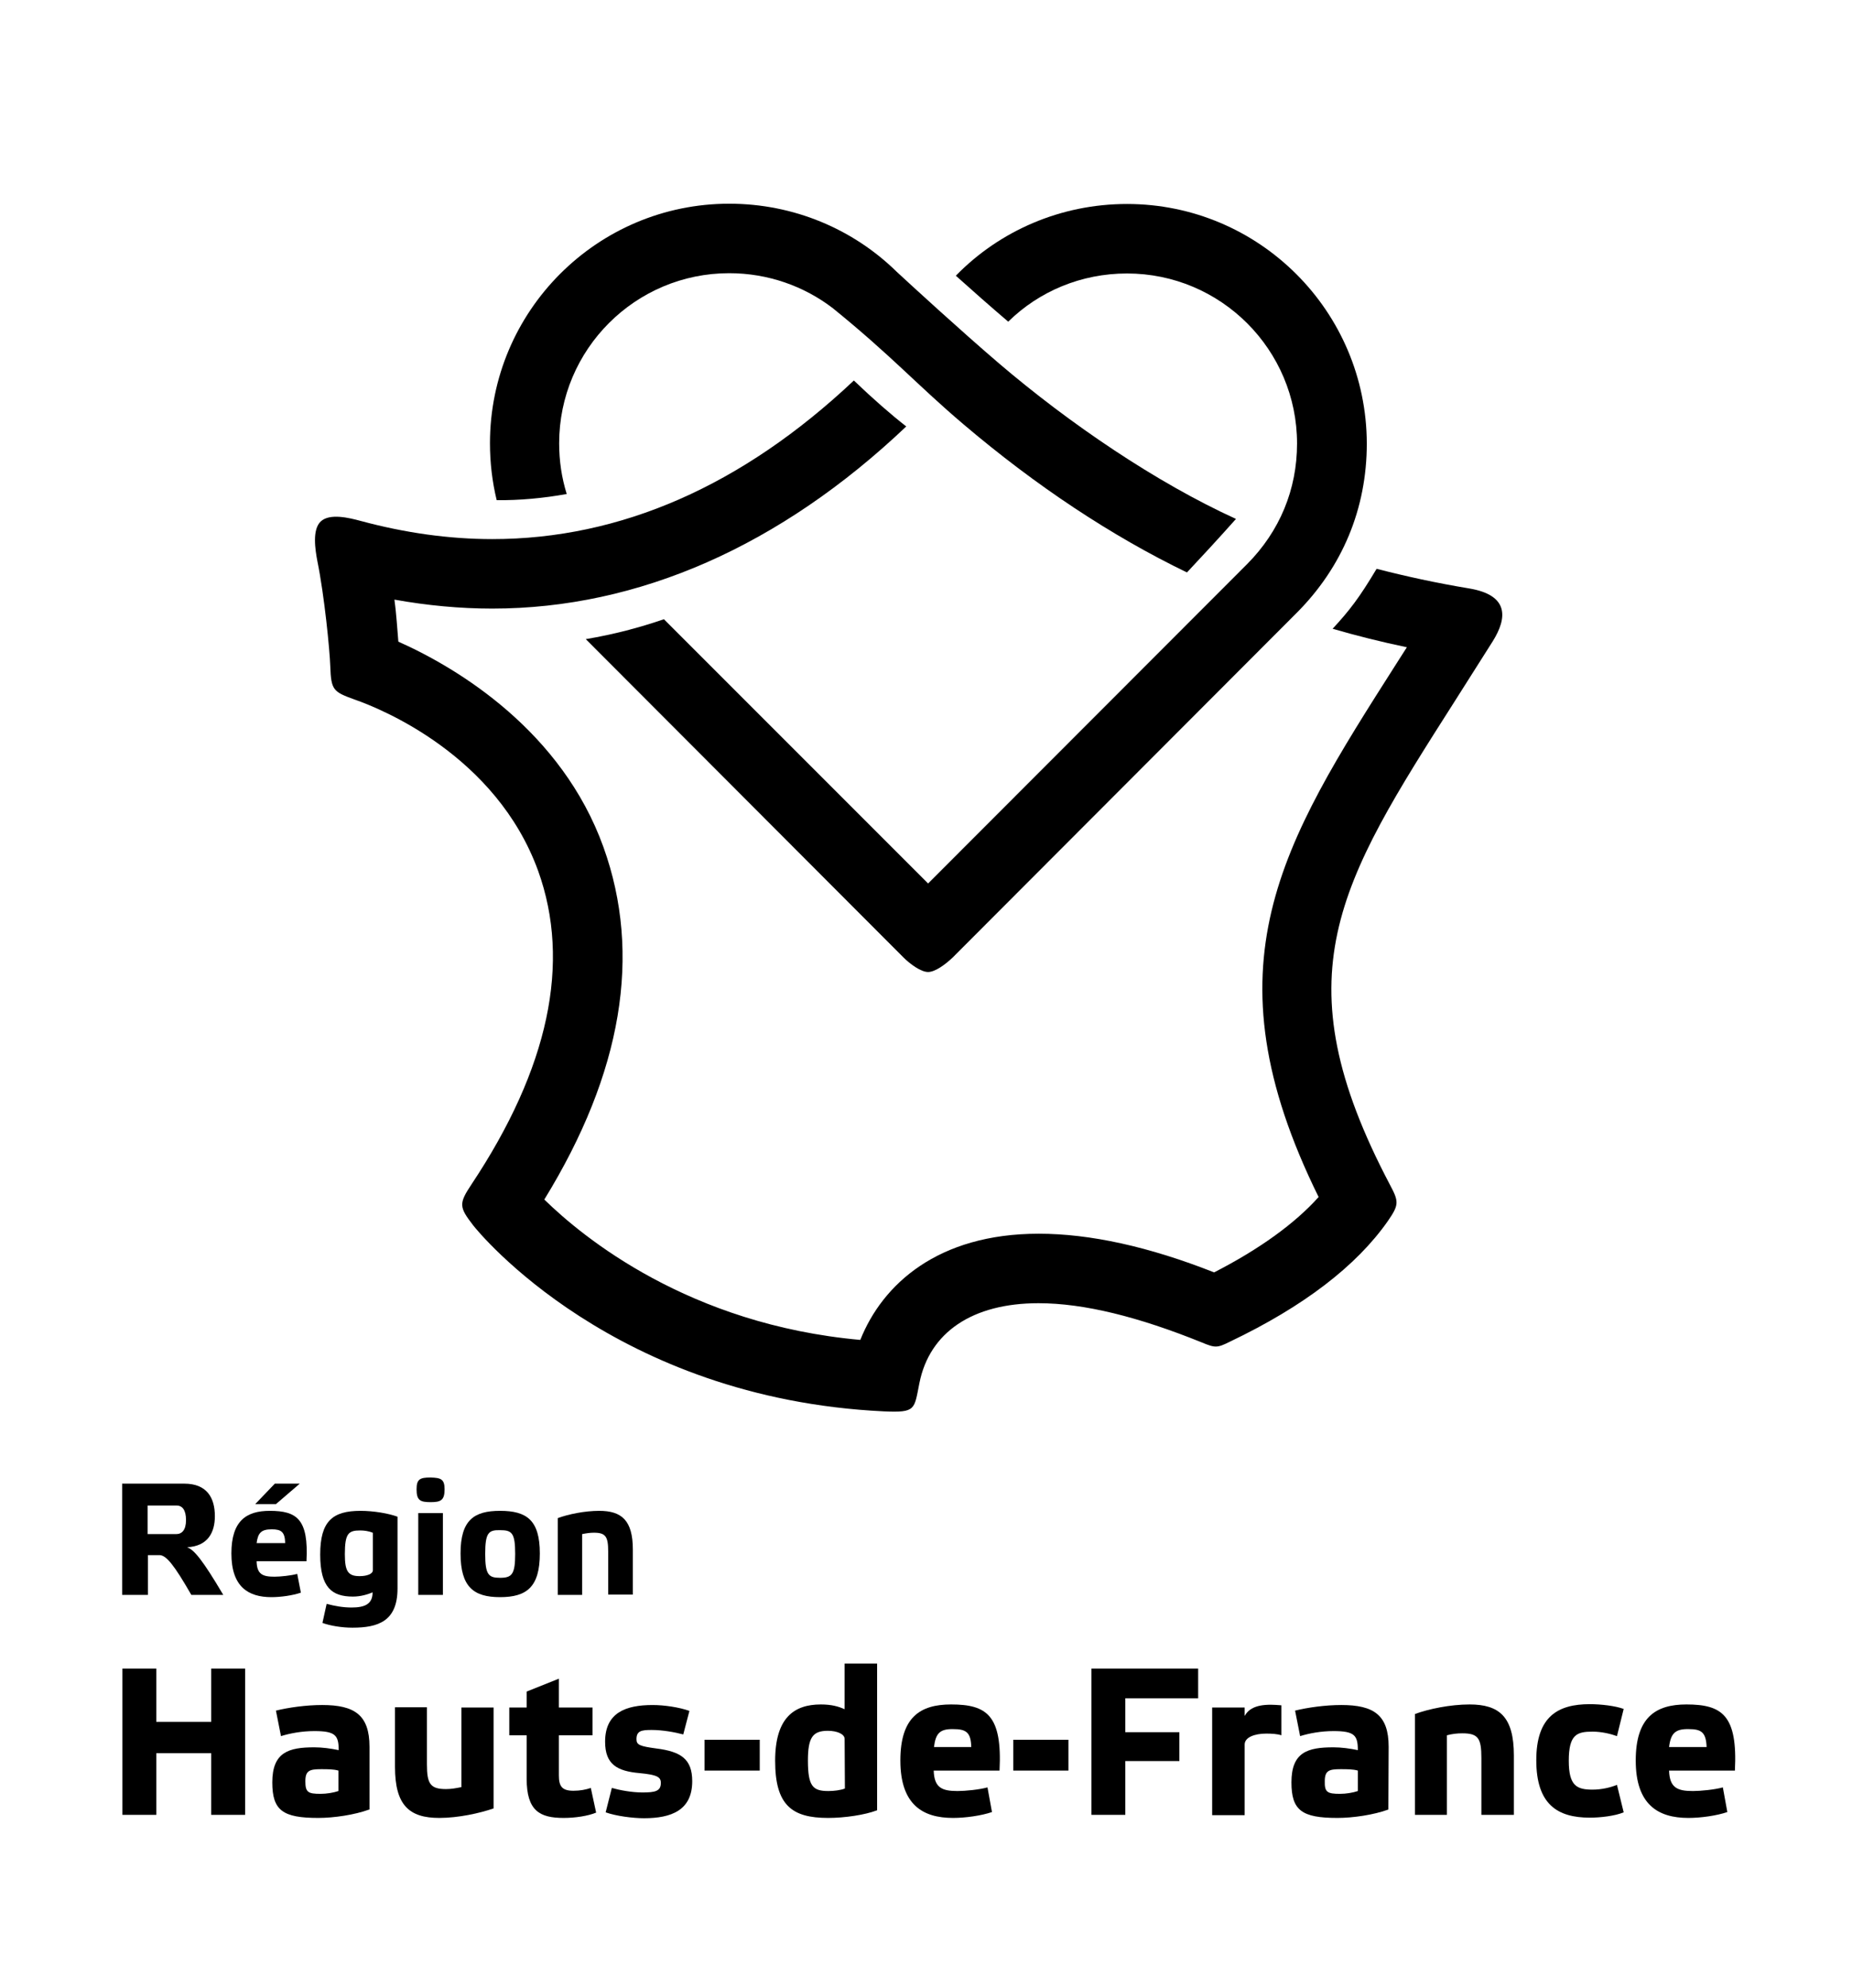 <?xml version="1.0" encoding="utf-8"?>
<!-- Generator: Adobe Illustrator 22.1.0, SVG Export Plug-In . SVG Version: 6.00 Build 0)  -->
<svg version="1.1" id="Calque_1" xmlns="http://www.w3.org/2000/svg" xmlns:xlink="http://www.w3.org/1999/xlink" x="0px" y="0px"
	 viewBox="0 0 661.1 709.6" style="enable-background:new 0 0 661.1 709.6;" xml:space="preserve">
<g>
	<path d="M402.3,72.8c-23.7,0-45.5,9.6-61.1,25.6c5.9,5.3,12.6,11.2,18.7,16.4c11-10.8,26-17.2,42.4-17.2
		c33.5,0,60.7,27.2,60.7,60.7c0,16.4-6.2,31.3-17.8,43l-113.9,114L237,221c-8.8,3-17.8,5.4-27.9,7.1l113.4,113.6
		c2.3,2.3,6.2,5.2,8.8,5.2c2.6,0,6.4-2.9,8.8-5.2l122.7-122.9c16.4-16.4,25.1-37.3,25.1-60.5C487.8,111.1,449.5,72.8,402.3,72.8"/>
	<path d="M524.4,210c-11.5-1.9-22.5-4.3-33-7c-6.2,10.4-9.7,14.9-15.7,21.4c8.6,2.5,17.4,4.7,26.5,6.6c-1.2,1.9-2.5,3.9-3.7,5.8
		c-41.1,64.5-68.6,107.7-27.8,190.4c-8.4,9.4-21.1,18.6-37.3,26.9c-23.3-9.2-44.3-13.8-62.6-13.8c-36.1,0-55.8,18.1-63.7,37.9
		c-61.2-5.5-99-36.6-112.8-50.1c27.8-45.2,34.9-87.5,21.1-125.8c-14.8-41.1-51.4-63.6-73.2-73.3c-0.3-3.6-0.8-10.9-1.4-15
		c11.7,2.1,23.4,3.2,34.9,3.2l0,0c52.3,0,102.9-22.4,147.8-65c-5.5-4.3-11.7-9.7-18.7-16.4c-39.9,37.6-83.3,56.6-129.1,56.6l0,0
		c-15.3,0-31.1-2.2-47-6.5c-4.1-1.1-11-2.8-14.2,0.2c-3.1,2.9-2,10-1.2,14.2c2.5,12.3,4.4,31.6,4.6,37.5c0.3,8.5,1,9.1,8.8,11.9
		c9.2,3.2,50.4,19.8,65.4,61.1c11.8,32.8,3.8,70.4-23.8,111.9c-4.6,6.9-4.4,8.1,0.6,14.6c2,2.6,50.4,61.8,146.6,66.4
		c11.5,0.5,10.8-0.6,12.7-10.1c3.6-18.1,18.9-28.5,42.5-28.5c16.3,0,35.8,4.9,58.3,14c4.8,2,5.5,2,10.1-0.3
		c26.2-12.5,45.1-27,56.3-43c4-5.8,4-6.9,0.8-12.9c-39.4-74.7-18.4-107.5,23.2-172.8c4.3-6.8,8.8-13.9,13.5-21.3
		C538,220.6,538.8,212.4,524.4,210"/>
	<path d="M202.3,176.3c-1.8-5.8-2.7-11.8-2.7-18.1c0-33.5,27.2-60.7,60.7-60.7c13.8,0,26.7,4.6,37,12.5
		c21.1,17.1,30.2,27.5,46.6,41.4c25.9,22,52.9,39.9,79.8,52.9c4.7-5,11-11.8,17.5-19.1c-28.5-13-59.4-34-84.7-55.6
		c-13.9-11.9-31.1-27.7-36.4-32.6l0,0c-15.5-15.2-36.7-24.3-59.8-24.3c-47.1,0-85.4,38.3-85.4,85.5c0,6.9,0.8,13.7,2.4,20.3
		C185.3,178.6,194.1,177.8,202.3,176.3"/>
	<path d="M79.7,569.2H68.3c-6.2-10.8-9-14.2-11.4-14.2h-4.1v14.2h-9.2v-39.7h22.2c8.1,0,10.9,5.1,10.9,11.6c0,5.7-2.4,10.7-9.9,11.1
		C69.3,553.1,72.3,556.7,79.7,569.2 M52.7,547.5h10.2c2,0,3.5-1.4,3.5-5s-1.3-5.2-3.4-5.2H52.7V547.5z"/>
	<path d="M107.4,568.4c-2.9,1-7.2,1.6-10.5,1.6c-8.2,0-14.3-3.6-14.3-15.6c0-11.7,5.4-15.2,13.7-15.2c9.7,0,13.9,3,13.1,18H91.6
		c0.1,4.7,2.2,5.5,6.4,5.5c2.1,0,5.9-0.4,8.1-1L107.4,568.4z M91.1,536.8l7-7.3h8.9l-8.5,7.3H91.1z M91.6,550.7h10.2
		c-0.1-4-1.4-4.9-4.8-4.9C93.3,545.8,92.1,547,91.6,550.7"/>
	<path d="M126,569.8c-7.5,0-11.7-3.2-11.7-15c0-11.9,4.4-15.6,14.4-15.6c4.6,0,10,0.9,13.2,2.1v25.6c0,11.7-6.9,14-16.1,14
		c-3.8,0-8-0.7-10.7-1.7l1.5-6.8c3,0.8,5.9,1.3,8.9,1.3c4.7,0,7.5-1.2,7.5-5.4C131.3,569,128.8,569.8,126,569.8 M133,547
		c-1.4-0.6-3.1-0.8-4.4-0.8c-4.2,0-5.5,1-5.5,8.5c0,6.2,1.2,7.8,5.3,7.8c2.6,0,4.7-0.8,4.7-2.1V547H133z"/>
	<path d="M158.7,531.5c0,3.9-1.3,4.6-5,4.6c-3.8,0-5-0.7-5-4.6c0-3.6,1.2-4.2,5-4.2C157.4,527.4,158.7,527.9,158.7,531.5
		 M158.1,569.2h-8.8V540h8.8V569.2z"/>
	<path d="M164.4,554.4c0-11.9,4.8-15.2,14.1-15.2c9.5,0,14.2,3.3,14.2,15.2c0,12-4.7,15.6-14.2,15.6
		C169.1,570,164.4,566.4,164.4,554.4 M173.2,554.6c0,7.4,1.2,8.5,5.3,8.5c4.2,0,5.4-1.2,5.4-8.5c0-7.6-1.2-8.5-5.4-8.5
		C174.4,546,173.2,547,173.2,554.6"/>
	<path d="M207.9,569.2h-8.8v-27.4c3.8-1.4,9.6-2.6,14.8-2.6c8,0,12,3.4,12,13.8v16.1h-8.8v-15.4c0-5.3-0.9-6.7-5.1-6.7
		c-1.4,0-2.7,0.2-4.2,0.5v21.7H207.9z"/>
	<polygon points="55.8,647.7 43.7,647.7 43.7,595.5 55.8,595.5 55.8,614.5 75.4,614.5 75.4,595.5 87.5,595.5 87.5,647.7 75.4,647.7 
		75.4,625.7 55.8,625.7 	"/>
	<path d="M131.8,645.8c-5.2,1.9-12.6,3-18.2,3c-12.7,0-16.4-2.7-16.4-12.7c0-10.8,5.9-12.5,15-12.5c2.8,0,5.8,0.4,8.7,1
		c0-5.3-1.2-6.8-8.7-6.8c-4.4,0-8.7,0.8-11.9,1.8l-1.8-9.1c4.4-1.1,10.8-2,16.5-2c11.5,0,16.9,3.5,16.9,14.9v22.4H131.8z
		 M114.4,640.2c2.2,0,4.6-0.4,6.4-1v-7.3c-1.7-0.5-3.9-0.5-6.2-0.5c-4.1,0-5.6,0.5-5.6,4.3C109,639.6,109.9,640.2,114.4,640.2"/>
	<path d="M164.8,609.4h11.4v36c-4.9,1.7-12.6,3.4-19.4,3.4c-10.7,0-15.8-4.5-15.8-18.2v-21.3h11.4v20.4c0,6.9,1.2,8.8,6.8,8.8
		c1.9,0,3.5-0.3,5.5-0.7v-28.4H164.8z"/>
	<path d="M199.5,619.3v14.3c0,3.9,1.1,5.5,5.2,5.5c2.4,0,4.4-0.4,6.2-1l1.9,8.8c-2.9,1.2-7.4,1.9-11.6,1.9c-8.5,0-13.2-2.5-13.2-14
		v-15.5h-6.2v-9.9h6.2v-5.7l11.5-4.6v10.3h12v9.9H199.5z"/>
	<path d="M243.9,619c-3-0.8-7.4-1.6-11.3-1.6c-3.6,0-5.4,0.3-5.4,3.3c0,2,1.1,2.5,7,3.3c8.9,1.1,12.9,3.8,12.9,11.7
		c0,10.4-7.5,13.2-17.2,13.2c-4.1,0-10.1-0.8-13.7-2.1l2.2-8.7c2.9,0.8,7.1,1.6,10.9,1.6c4.5,0,6.6-0.4,6.6-3.4
		c0-2.1-1.3-2.9-7.6-3.5c-8-0.7-12.3-3.1-12.3-11.2c0-10.4,7.4-13.1,17-13.1c4.1,0,9.5,0.8,13.1,2.1L243.9,619z"/>
	<rect x="251.5" y="620.9" width="19.7" height="11"/>
	<path d="M313,646.1c-4.2,1.6-11.4,2.7-17.4,2.7c-13,0-18.9-4.6-18.9-20.4c0-15.4,6.8-20.1,16.3-20.1c3.8,0,6.3,0.7,8.5,1.7v-16.3
		h11.6v52.4H313z M301.5,620.6c0-1.7-2.6-2.9-6-2.9c-5.4,0-7.1,2.4-7.1,10.6c0,9.3,1.8,10.9,7.3,10.9c2,0,4.4-0.3,5.9-0.9
		L301.5,620.6L301.5,620.6z"/>
	<path d="M354.1,646.7c-3.8,1.3-9.5,2.1-13.9,2.1c-10.8,0-18.8-4.7-18.8-20.5c0-15.4,7-20,18.1-20c12.8,0,18.3,3.9,17.3,23.6h-23.5
		c0.2,6.1,2.9,7.3,8.5,7.3c2.8,0,7.8-0.5,10.7-1.3L354.1,646.7z M333.4,623.5h13.3c-0.1-5.3-1.9-6.4-6.4-6.4
		C335.5,617,334,618.6,333.4,623.5"/>
	<rect x="361.7" y="620.9" width="19.7" height="11"/>
	<polygon points="427.7,595.5 427.7,606.1 401.7,606.1 401.7,618.2 421,618.2 421,628.5 401.7,628.5 401.7,647.7 389.6,647.7 
		389.6,595.5 	"/>
	<path d="M432.7,609.4h11.6v3c1.3-2.3,3.7-4,9.3-4c1.1,0,2.5,0.1,3.8,0.2v10.7c-1.5-0.5-3.5-0.6-5.4-0.6c-4.1,0-7.7,1.3-7.7,3.9
		v25.2h-11.6L432.7,609.4L432.7,609.4z"/>
	<path d="M495.6,645.8c-5.2,1.9-12.6,3-18.2,3c-12.7,0-16.4-2.7-16.4-12.7c0-10.8,5.8-12.5,15-12.5c2.8,0,5.8,0.4,8.7,1
		c0-5.3-1.2-6.8-8.7-6.8c-4.4,0-8.7,0.8-11.9,1.8l-1.8-9.1c4.4-1.1,10.8-2,16.5-2c11.5,0,16.9,3.5,16.9,14.9L495.6,645.8
		L495.6,645.8z M478.3,640.2c2.2,0,4.6-0.4,6.4-1v-7.3c-1.7-0.5-3.9-0.5-6.2-0.5c-4.1,0-5.6,0.5-5.6,4.3
		C472.8,639.6,473.8,640.2,478.3,640.2"/>
	<path d="M516.7,647.7h-11.6v-36c4.9-1.8,12.6-3.4,19.5-3.4c10.6,0,15.8,4.4,15.8,18.2v21.2h-11.6v-20.3c0-7-1.1-8.8-6.8-8.8
		c-1.9,0-3.6,0.2-5.5,0.7v28.4H516.7z"/>
	<path d="M579.6,646.8c-3.1,1.3-8.3,1.9-12.1,1.9c-11.5,0-19.1-4.7-19.1-20.5c0-15.6,7.7-20,19.1-20c4,0,9.1,0.6,12.1,1.7l-2.4,9.7
		c-2.2-0.8-5.5-1.6-8.7-1.6c-5.6,0-8.5,1-8.5,10.4c0,9,2.9,10.3,8.5,10.3c3.3,0,6.5-0.8,8.7-1.7L579.6,646.8z"/>
	<path d="M616.6,646.7c-3.8,1.3-9.5,2.1-13.9,2.1c-10.8,0-18.8-4.7-18.8-20.5c0-15.4,7.1-20,18.1-20c12.8,0,18.3,3.9,17.3,23.6
		h-23.5c0.2,6.1,2.9,7.3,8.5,7.3c2.8,0,7.8-0.5,10.7-1.3L616.6,646.7z M595.8,623.5h13.4c-0.2-5.3-1.9-6.4-6.4-6.4
		C598,617,596.4,618.6,595.8,623.5"/>
</g>
</svg>
